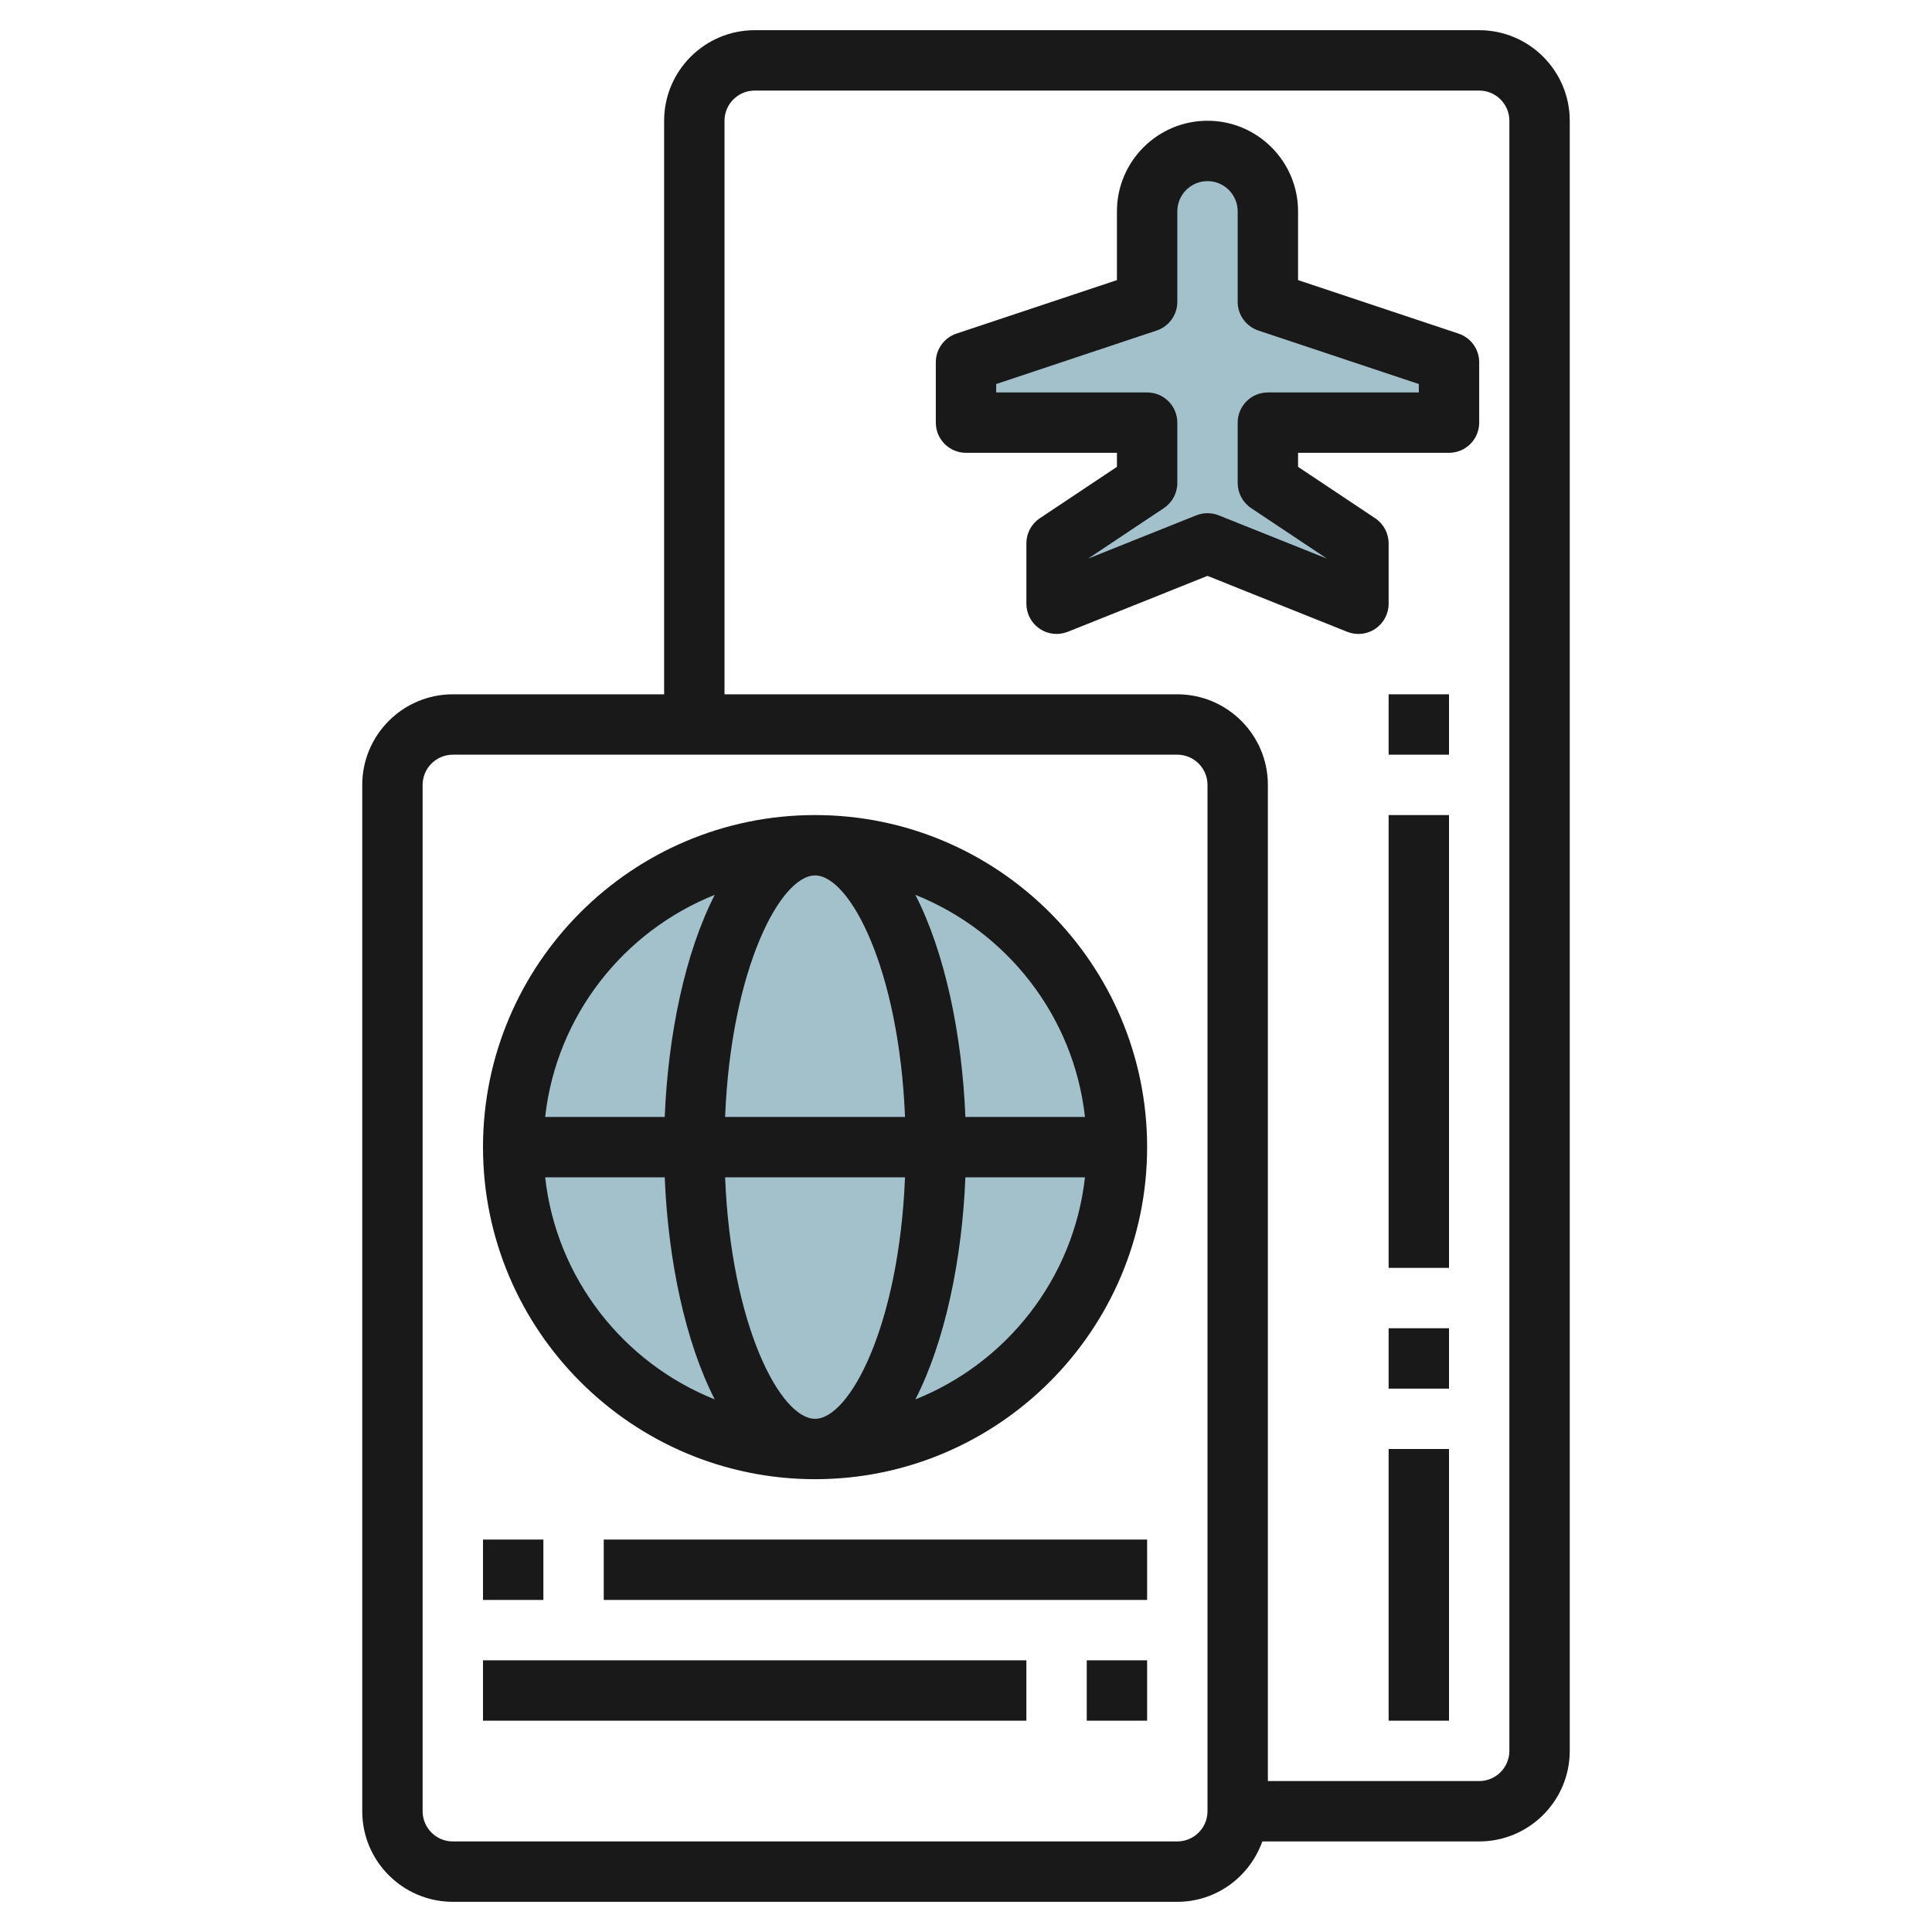 <svg id="Layer_3" enable-background="new 0 0 64 64" height="512" viewBox="0 0 64 64" width="512" xmlns="http://www.w3.org/2000/svg"><g><circle cx="27" cy="38" fill="#a3c1ca" r="10"/><path d="m42 14h6v-2l-6-2v-3c0-1.105-.895-2-2-2-1.105 0-2 .895-2 2v3l-6 2v2h6v2l-3 2v2l5-2 5 2v-2l-3-2z" fill="#a3c1ca"/><g fill="#191919"><path d="m44.628 20.929c.121.048.247.071.372.071.197 0 .393-.058.561-.172.274-.186.439-.496.439-.828v-2c0-.334-.167-.646-.445-.832l-2.555-1.703v-.465h5c.552 0 1-.448 1-1v-2c0-.431-.275-.812-.684-.949l-5.316-1.772v-2.279c0-1.654-1.346-3-3-3s-3 1.346-3 3v2.279l-5.316 1.772c-.409.137-.684.518-.684.949v2c0 .552.448 1 1 1h5v.465l-2.555 1.703c-.278.186-.445.498-.445.832v2c0 .332.165.642.439.828s.623.224.932.101l4.629-1.852zm-8.582-2.425 2.509-1.672c.278-.186.445-.498.445-.832v-2c0-.552-.448-1-1-1h-5v-.279l5.316-1.772c.409-.137.684-.518.684-.949v-3c0-.551.449-1 1-1s1 .449 1 1v3c0 .431.275.812.684.949l5.316 1.772v.279h-5c-.552 0-1 .448-1 1v2c0 .334.167.646.445.832l2.509 1.672-3.583-1.433c-.119-.047-.245-.071-.371-.071s-.252.024-.372.071z"/><path d="m52 58v-54c0-1.654-1.346-3-3-3h-24c-1.654 0-3 1.346-3 3v19h-7c-1.654 0-3 1.346-3 3v34c0 1.654 1.346 3 3 3h24c1.302 0 2.402-.839 2.816-2h7.184c1.654 0 3-1.346 3-3zm-28-54c0-.551.449-1 1-1h24c.551 0 1 .449 1 1v54c0 .551-.449 1-1 1h-7v-33c0-1.654-1.346-3-3-3h-15zm16 56c0 .551-.449 1-1 1h-24c-.551 0-1-.449-1-1v-34c0-.551.449-1 1-1h24c.551 0 1 .449 1 1z"/><path d="m27 27c-6.065 0-11 4.935-11 11s4.935 11 11 11 11-4.935 11-11-4.935-11-11-11zm8.941 10h-3.961c-.111-2.73-.676-5.444-1.657-7.357 3.024 1.208 5.245 4.005 5.618 7.357zm-8.941 10c-1.147 0-2.781-3.084-2.98-8h5.96c-.199 4.916-1.833 8-2.98 8zm-2.98-10c.199-4.916 1.833-8 2.98-8s2.781 3.084 2.98 8zm-.343-7.357c-.98 1.913-1.546 4.627-1.657 7.357h-3.961c.373-3.352 2.594-6.149 5.618-7.357zm-5.618 9.357h3.961c.111 2.73.676 5.444 1.657 7.357-3.024-1.208-5.245-4.005-5.618-7.357zm12.264 7.357c.981-1.912 1.546-4.627 1.657-7.357h3.961c-.373 3.352-2.594 6.149-5.618 7.357z"/><path d="m16 51h2v2h-2z"/><path d="m20 51h18v2h-18z"/><path d="m36 55h2v2h-2z"/><path d="m16 55h18v2h-18z"/><path d="m46 23h2v2h-2z"/><path d="m46 27h2v15h-2z"/><path d="m46 44h2v2h-2z"/><path d="m46 48h2v9h-2z"/></g></g></svg>